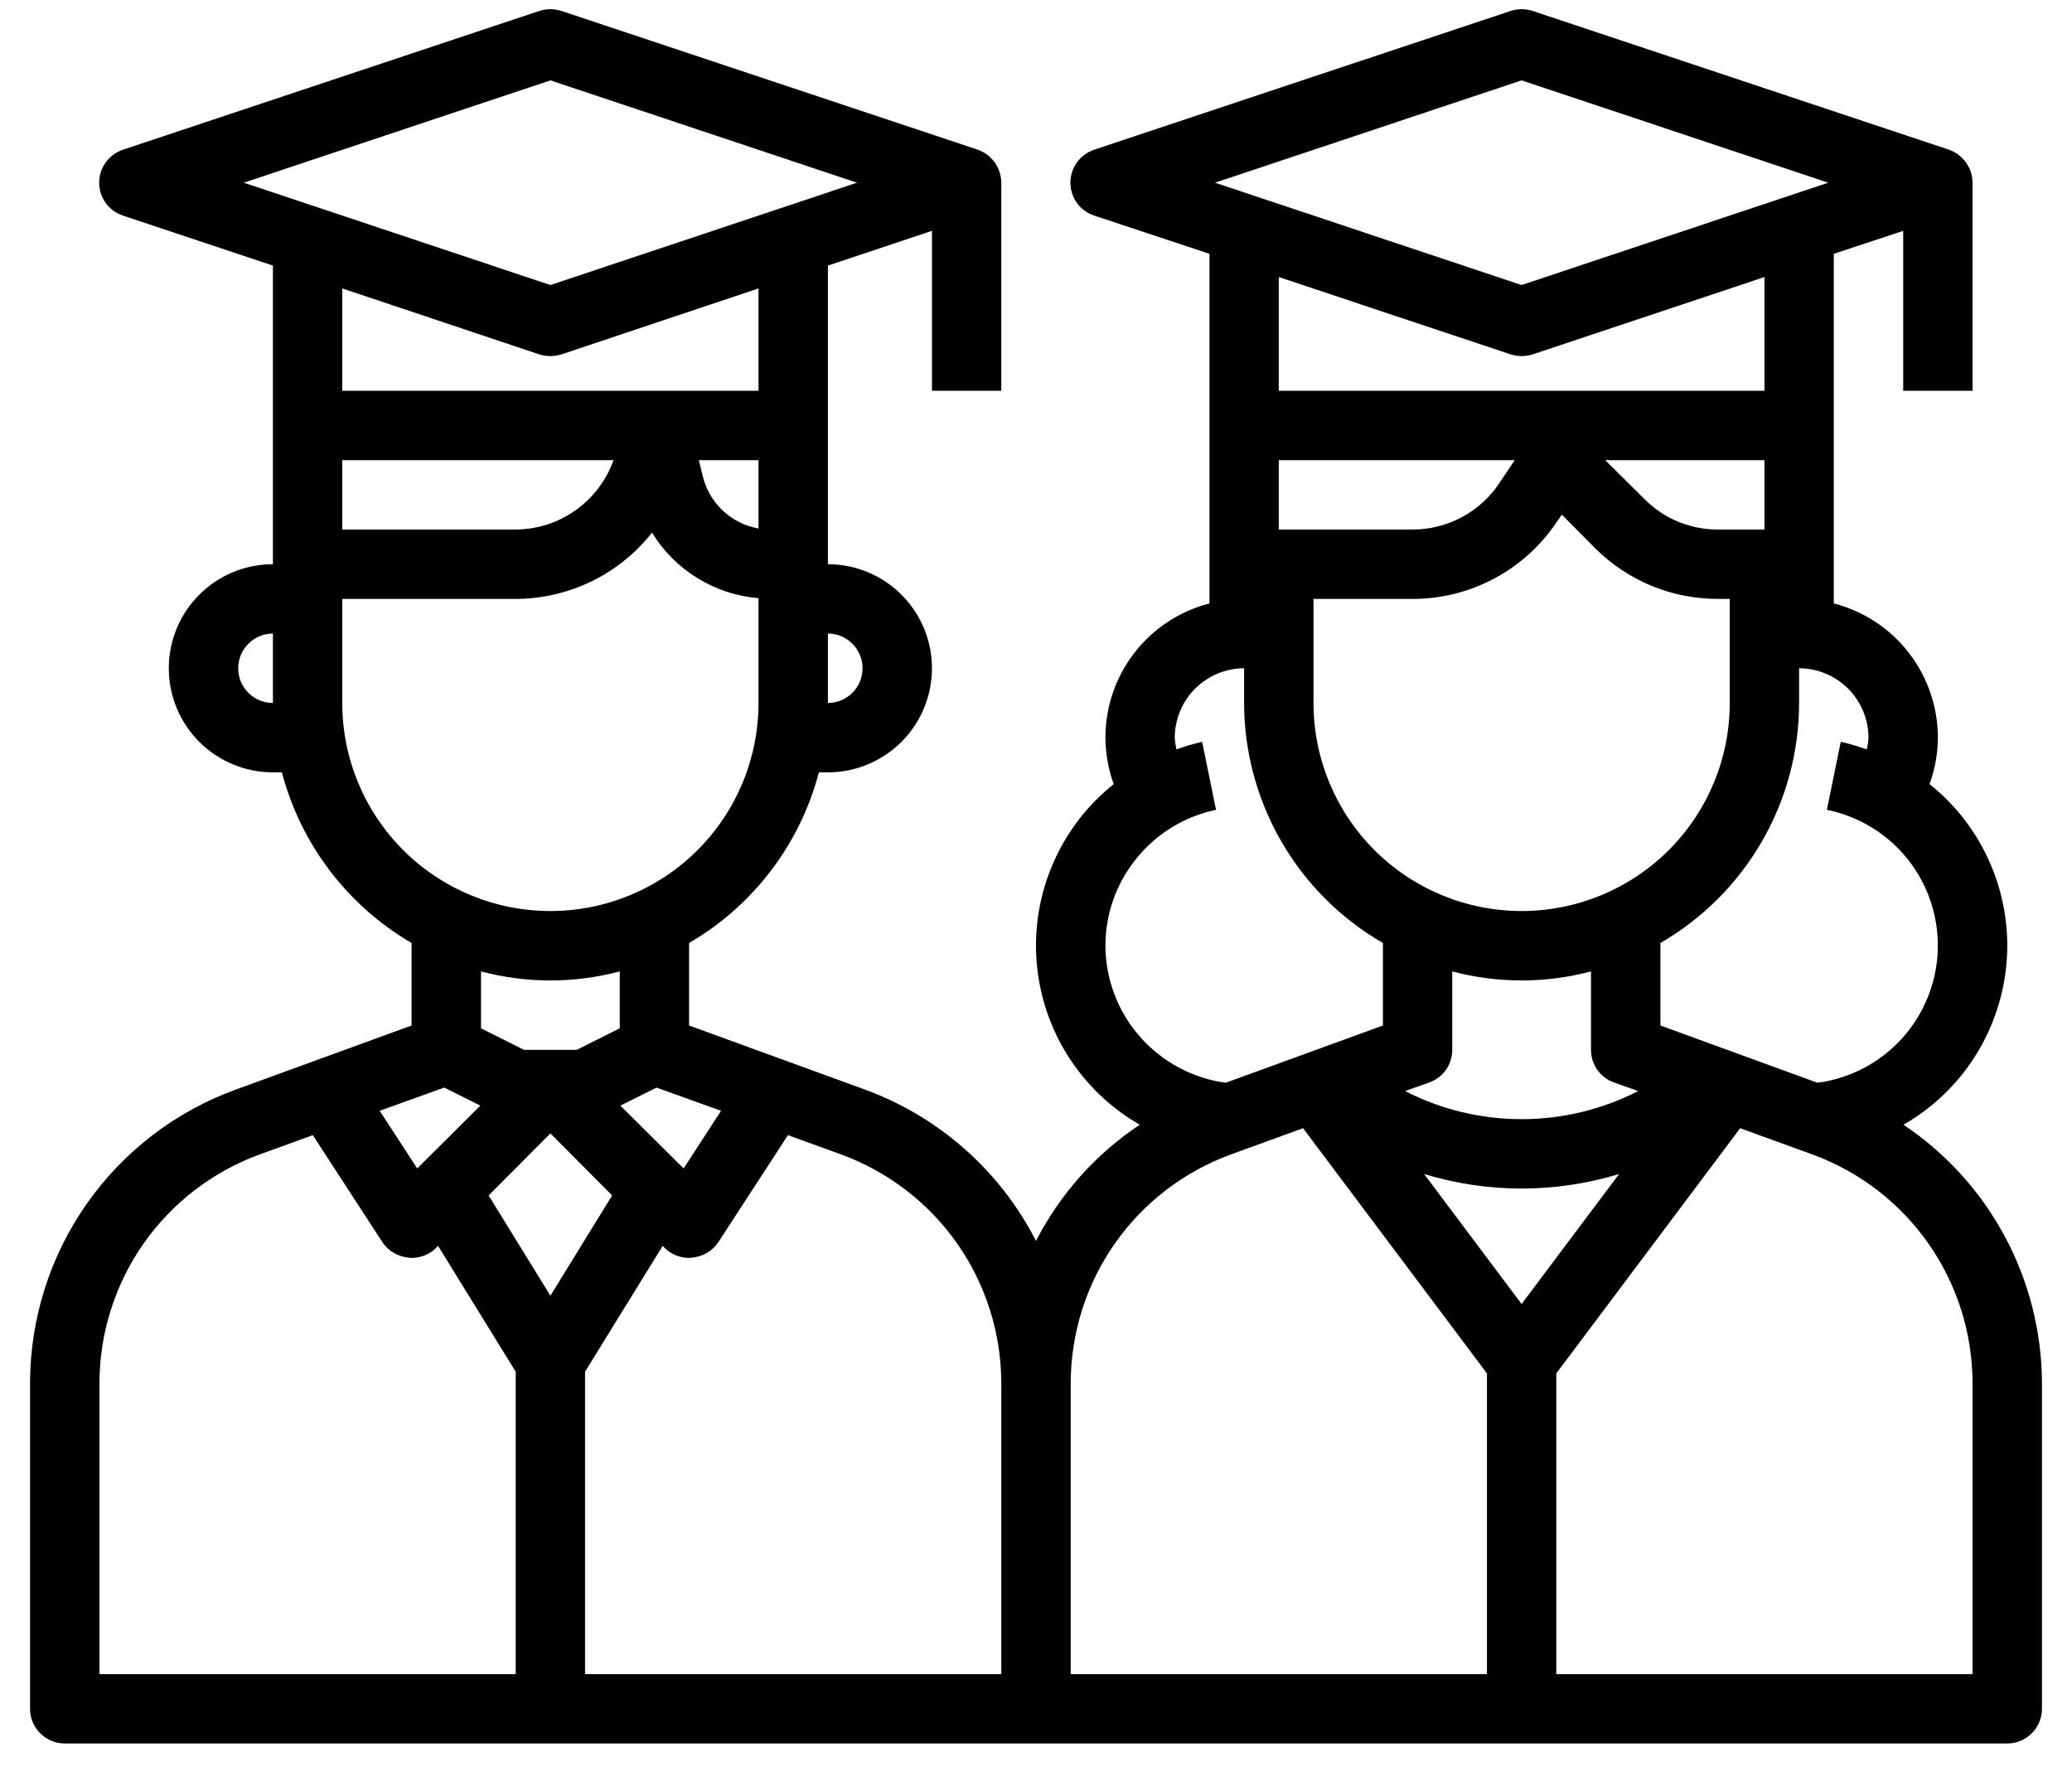<svg width="28" height="24" viewBox="0 0 28 24" fill="none" xmlns="http://www.w3.org/2000/svg">
<path d="M25.723 15.2C26.118 14.973 26.451 14.654 26.694 14.269C26.937 13.884 27.082 13.445 27.117 12.991C27.152 12.538 27.075 12.082 26.893 11.665C26.712 11.247 26.431 10.881 26.075 10.597C26.148 10.395 26.186 10.183 26.188 9.969C26.187 9.553 26.049 9.15 25.794 8.821C25.54 8.493 25.183 8.259 24.781 8.155V3.43L25.719 3.12V5.281H26.656V2.469C26.655 2.371 26.625 2.275 26.567 2.196C26.51 2.116 26.43 2.056 26.337 2.023L20.712 0.148C20.615 0.116 20.51 0.116 20.413 0.148L14.787 2.023C14.694 2.054 14.612 2.114 14.554 2.194C14.496 2.274 14.465 2.37 14.465 2.469C14.465 2.567 14.496 2.664 14.554 2.744C14.612 2.824 14.694 2.883 14.787 2.914L16.344 3.43V8.155C15.941 8.259 15.585 8.493 15.331 8.821C15.076 9.15 14.938 9.553 14.938 9.969C14.94 10.183 14.977 10.395 15.05 10.597C14.694 10.881 14.413 11.247 14.232 11.665C14.05 12.082 13.973 12.538 14.008 12.991C14.043 13.445 14.188 13.884 14.431 14.269C14.674 14.654 15.007 14.973 15.402 15.2C14.808 15.595 14.326 16.136 14 16.77C13.516 15.823 12.692 15.094 11.694 14.727L9.312 13.859V12.744C9.742 12.494 10.118 12.161 10.419 11.765C10.72 11.37 10.94 10.918 11.066 10.438H11.188C11.56 10.438 11.918 10.289 12.182 10.026C12.446 9.762 12.594 9.404 12.594 9.031C12.594 8.658 12.446 8.301 12.182 8.037C11.918 7.773 11.56 7.625 11.188 7.625V3.589L12.594 3.12V5.281H13.531V2.469C13.53 2.371 13.499 2.275 13.443 2.196C13.385 2.116 13.305 2.056 13.213 2.023L7.588 0.148C7.49 0.116 7.385 0.116 7.287 0.148L1.663 2.023C1.569 2.054 1.487 2.114 1.429 2.194C1.371 2.274 1.34 2.37 1.34 2.469C1.34 2.567 1.371 2.664 1.429 2.744C1.487 2.824 1.569 2.883 1.663 2.914L3.688 3.589V7.625C3.315 7.625 2.957 7.773 2.693 8.037C2.429 8.301 2.281 8.658 2.281 9.031C2.281 9.404 2.429 9.762 2.693 10.026C2.957 10.289 3.315 10.438 3.688 10.438H3.809C3.936 10.918 4.155 11.37 4.456 11.765C4.757 12.161 5.133 12.494 5.562 12.744V13.859L3.181 14.727C2.369 15.023 1.667 15.562 1.171 16.27C0.674 16.979 0.408 17.823 0.406 18.688V23.094C0.406 23.218 0.456 23.337 0.544 23.425C0.631 23.513 0.751 23.562 0.875 23.562H27.125C27.249 23.562 27.369 23.513 27.456 23.425C27.544 23.337 27.594 23.218 27.594 23.094V18.688C27.591 17.998 27.419 17.319 27.093 16.711C26.767 16.103 26.297 15.584 25.723 15.2ZM3.688 9.5C3.563 9.5 3.444 9.451 3.356 9.363C3.268 9.275 3.219 9.156 3.219 9.031C3.219 8.907 3.268 8.788 3.356 8.7C3.444 8.612 3.563 8.562 3.688 8.562V9.5ZM9.744 15.012L9.238 15.791L8.384 14.942L8.872 14.698L9.744 15.012ZM10.25 7.142C10.072 7.111 9.906 7.029 9.773 6.906C9.64 6.783 9.545 6.624 9.5 6.448L9.444 6.219H10.25V7.142ZM10.25 5.281H4.625V3.898L7.287 4.789C7.385 4.82 7.49 4.82 7.588 4.789L10.25 3.898V5.281ZM8.291 6.219C8.193 6.492 8.014 6.728 7.778 6.896C7.541 7.064 7.259 7.155 6.969 7.156H4.625V6.219H8.291ZM11.656 9.031C11.656 9.156 11.607 9.275 11.519 9.363C11.431 9.451 11.312 9.5 11.188 9.5V8.562C11.312 8.562 11.431 8.612 11.519 8.7C11.607 8.788 11.656 8.907 11.656 9.031ZM3.294 2.469L7.438 1.086L11.581 2.469L7.438 3.852L3.294 2.469ZM4.625 9.5V8.094H6.969C7.323 8.093 7.673 8.012 7.993 7.857C8.312 7.702 8.591 7.477 8.811 7.198C8.964 7.449 9.175 7.659 9.425 7.813C9.675 7.967 9.957 8.06 10.25 8.084V9.5C10.25 10.246 9.954 10.961 9.426 11.489C8.899 12.016 8.183 12.312 7.438 12.312C6.692 12.312 5.976 12.016 5.449 11.489C4.921 10.961 4.625 10.246 4.625 9.5ZM8.375 13.128V13.897L7.794 14.188H7.081L6.5 13.897V13.128C7.114 13.291 7.761 13.291 8.375 13.128ZM6.003 14.698L6.491 14.942L5.638 15.791L5.131 15.012L6.003 14.698ZM6.969 22.625H1.344V18.688C1.346 18.014 1.554 17.358 1.94 16.806C2.327 16.255 2.873 15.835 3.505 15.603L4.227 15.341L5.169 16.789C5.208 16.847 5.259 16.895 5.319 16.931C5.379 16.966 5.446 16.988 5.516 16.995C5.531 16.999 5.547 17.001 5.562 17C5.687 17 5.807 16.951 5.895 16.864L5.919 16.836L6.969 18.538V22.625ZM6.603 16.156L7.438 15.317L8.272 16.156L7.438 17.511L6.603 16.156ZM13.531 22.625H7.906V18.538L8.956 16.836L8.98 16.864C9.068 16.951 9.188 17 9.312 17C9.328 17.001 9.344 16.999 9.359 16.995C9.429 16.988 9.496 16.966 9.556 16.931C9.616 16.895 9.667 16.847 9.706 16.789L10.648 15.341L11.37 15.603C12.002 15.835 12.549 16.255 12.935 16.806C13.321 17.358 13.529 18.014 13.531 18.688V22.625ZM25.25 9.969C25.247 10.023 25.239 10.076 25.227 10.128C25.112 10.087 24.994 10.052 24.875 10.025L24.688 10.944C25.121 11.032 25.51 11.271 25.785 11.618C26.059 11.966 26.201 12.399 26.186 12.842C26.171 13.284 25.999 13.707 25.702 14.035C25.404 14.363 25 14.575 24.561 14.633L22.438 13.859V12.744C23.007 12.415 23.48 11.942 23.809 11.373C24.138 10.803 24.312 10.158 24.312 9.5V9.031C24.561 9.032 24.799 9.131 24.975 9.307C25.15 9.482 25.249 9.72 25.25 9.969ZM21.809 14.628L22.137 14.745C21.65 14.995 21.11 15.125 20.562 15.125C20.015 15.125 19.475 14.995 18.988 14.745L19.316 14.628C19.407 14.596 19.485 14.536 19.541 14.457C19.596 14.378 19.625 14.284 19.625 14.188V13.128C20.239 13.291 20.886 13.291 21.5 13.128V14.188C21.5 14.284 21.529 14.378 21.584 14.457C21.64 14.536 21.718 14.596 21.809 14.628ZM20.562 12.312C19.817 12.312 19.101 12.016 18.574 11.489C18.046 10.961 17.75 10.246 17.75 9.5V8.094H19.091C19.477 8.094 19.857 7.999 20.197 7.816C20.537 7.634 20.827 7.37 21.041 7.048L21.106 6.955L21.556 7.409C21.774 7.627 22.033 7.799 22.318 7.917C22.602 8.034 22.908 8.094 23.216 8.094H23.375V9.5C23.375 10.246 23.079 10.961 22.551 11.489C22.024 12.016 21.308 12.312 20.562 12.312ZM17.281 5.281V3.744L20.413 4.789C20.51 4.82 20.615 4.82 20.712 4.789L23.844 3.744V5.281H17.281ZM23.844 6.219V7.156H23.216C23.031 7.157 22.848 7.121 22.677 7.05C22.506 6.98 22.352 6.875 22.222 6.744L21.692 6.219H23.844ZM20.469 6.219L20.262 6.528C20.134 6.721 19.96 6.88 19.755 6.989C19.551 7.099 19.323 7.156 19.091 7.156H17.281V6.219H20.469ZM20.562 1.086L24.706 2.469L20.562 3.852L16.419 2.469L20.562 1.086ZM14.938 12.781C14.938 12.35 15.087 11.932 15.36 11.598C15.632 11.263 16.011 11.032 16.433 10.944L16.245 10.025C16.128 10.052 16.012 10.086 15.898 10.128C15.886 10.076 15.878 10.023 15.875 9.969C15.876 9.72 15.975 9.482 16.15 9.307C16.326 9.131 16.564 9.032 16.812 9.031V9.5C16.813 10.158 16.987 10.803 17.316 11.373C17.645 11.942 18.118 12.415 18.688 12.744V13.859L16.564 14.633C16.115 14.572 15.704 14.351 15.405 14.011C15.106 13.671 14.94 13.234 14.938 12.781ZM20.094 22.625H14.469V18.688C14.471 18.014 14.679 17.358 15.065 16.806C15.451 16.255 15.998 15.835 16.63 15.603L17.609 15.247L20.094 18.561V22.625ZM19.245 15.866C20.104 16.128 21.021 16.128 21.88 15.866L20.562 17.623L19.245 15.866ZM26.656 22.625H21.031V18.561L23.516 15.247L24.495 15.603C25.128 15.835 25.674 16.255 26.06 16.806C26.446 17.358 26.654 18.014 26.656 18.688V22.625Z" fill="black"/>
</svg>
